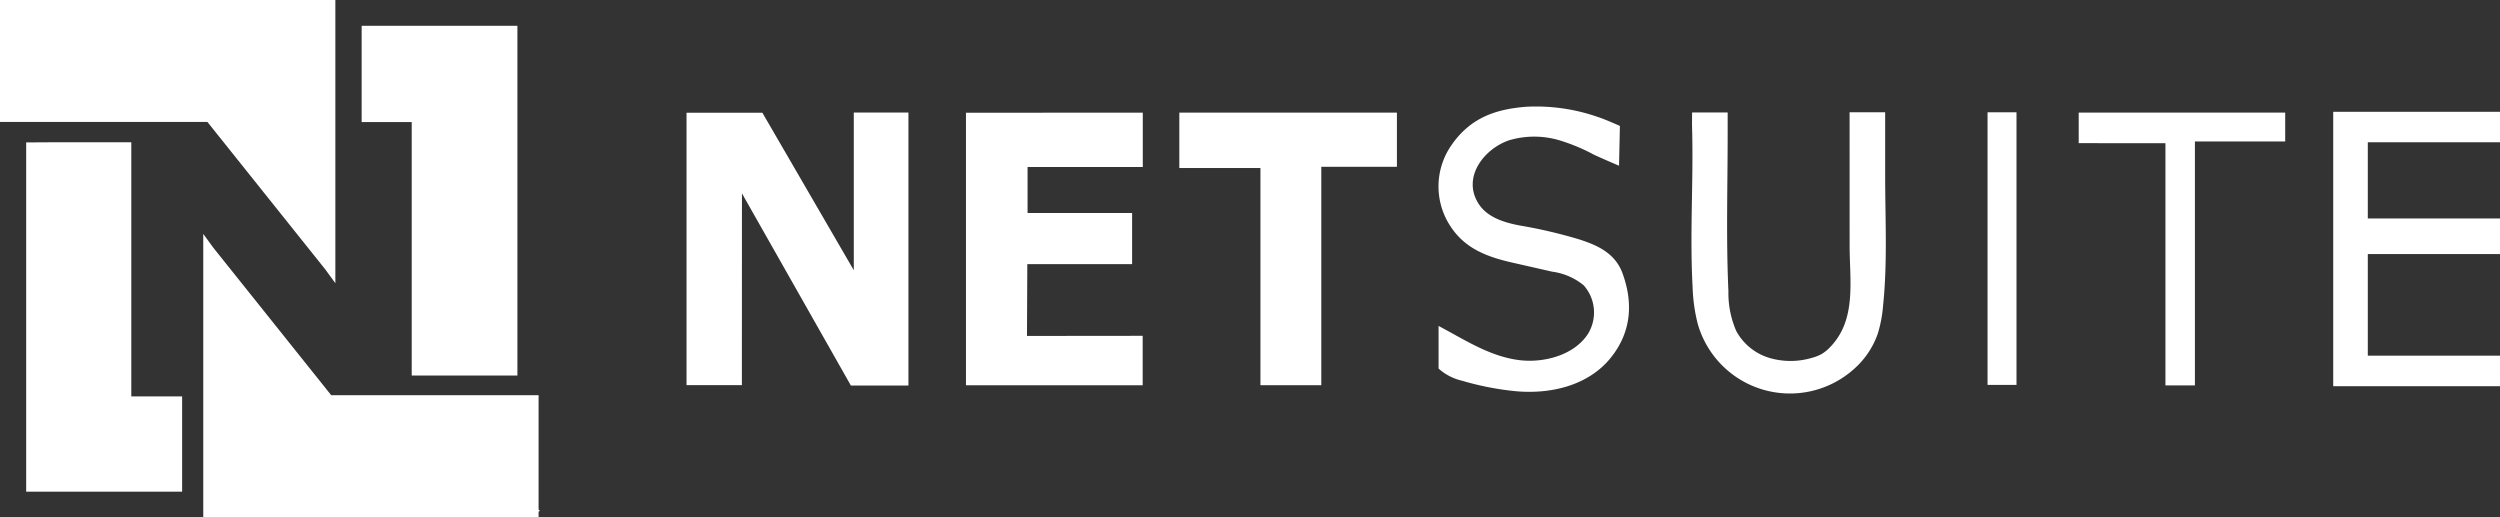 <svg id="NetSuite_logo_white" data-name="NetSuite logo white" xmlns="http://www.w3.org/2000/svg" width="306.587" height="63.42" viewBox="0 0 306.587 63.42">
  <rect x="0" y="0" width="306.587" height="63.42" fill="#333333" stroke="none"/>
  <path id="Path_14" data-name="Path 14" d="M594.631,365.65H574.177V332h20.453v3.739H578.419v9.347h16.211v4.362H578.419v12.463h16.211Z" transform="translate(-288.044 -318.291)" fill="#fff"/>
  <path id="Path_15" data-name="Path 15" d="M270.621,351.489V332.15h6.7v33.477h-7.057c-4.213-7.449-13.36-23.565-13.36-23.565v1.6s-.007,14.521-.007,21.912h-6.788v-33.4h9.3Z" transform="translate(-165.916 -318.347)" fill="#fff"/>
  <path id="Path_16" data-name="Path 16" d="M186.175,315.082h19.1v42.886H192.314V326.885h-6.139Z" transform="translate(-141.823 -311.915)" fill="#fff"/>
  <path id="Path_17" data-name="Path 17" d="M133.043,369.161h6.233v11.683H120.151V338.016c4.2-.044,8.493,0,12.892-.024Z" transform="translate(-116.941 -320.549)" fill="#fff"/>
  <path id="Path_18" data-name="Path 18" d="M326.784,332.175v6.666H312.655v5.641h12.819v6.264H312.623c0,2.67-.04,8.808-.04,8.808h.92s8.762-.014,13.269-.014V365.6H305.1v-33.42Z" transform="translate(-186.639 -318.357)" fill="#fff"/>
  <path id="Path_19" data-name="Path 19" d="M364.5,338.807v26.786h-7.462V338.958h-9.948v-6.794h26.683v6.643Z" transform="translate(-202.463 -318.353)" fill="#fff"/>
  <path id="Path_20" data-name="Path 20" d="M398.106,363.082v-.614s0-3.126,0-4.611c3.215,1.692,6.374,3.819,10.094,4.213,2.912.308,6.569-.649,8.24-3.262a5.012,5.012,0,0,0-.536-5.931,7.677,7.677,0,0,0-3.857-1.674l-4.959-1.127c-3.166-.719-5.908-1.788-7.673-4.673a8.87,8.87,0,0,1,.193-9.606c2.352-3.472,5.477-4.516,9.213-4.817a22.978,22.978,0,0,1,8.814,1.25c.912.288,2.707,1.1,2.707,1.1l-.107,4.879s-2.623-1.117-3.189-1.411a22.32,22.32,0,0,0-3.7-1.573,10.856,10.856,0,0,0-6.522-.158c-3.09,1.011-5.834,4.488-3.872,7.709,1.079,1.772,3.2,2.4,5.12,2.764a59.991,59.991,0,0,1,7.23,1.687c2.213.71,4.449,1.661,5.367,4.189,1.348,3.715,1.037,7.257-1.451,10.345-2.764,3.431-7.37,4.473-11.587,4.105a35.266,35.266,0,0,1-6.676-1.3A6.414,6.414,0,0,1,398.106,363.082Z" transform="translate(-221.686 -317.885)" fill="#fff"/>
  <path id="Path_21" data-name="Path 21" d="M467.274,332.1h4.362v7.773c0,5.324.3,10.665-.259,15.972a15.911,15.911,0,0,1-.644,3.4,10.3,10.3,0,0,1-2.949,4.363,11.759,11.759,0,0,1-19.135-5.576,20.83,20.83,0,0,1-.628-4.536c-.358-6.5.121-12.988-.062-19.485-.017-.6,0-1.205,0-1.889h4.362v2.671c0,6.414-.2,12.847.093,19.256a11.627,11.627,0,0,0,.968,4.887,6.89,6.89,0,0,0,4.05,3.285,9.205,9.205,0,0,0,5.276-.023,5.123,5.123,0,0,0,1.123-.445,4.819,4.819,0,0,0,1.051-.85c3.282-3.371,2.395-8.162,2.395-12.433Z" transform="translate(-240.45 -318.329)" fill="#fff"/>
  <path id="Path_22" data-name="Path 22" d="M524.09,335.906V332.16h25.323V335.7H538.34v29.916h-3.614v-29.7Z" transform="translate(-269.168 -318.351)" fill="#fff"/>
  <path id="Path_23" data-name="Path 23" d="M506.15,332.1H509.7v33.431H506.15Z" transform="translate(-262.407 -318.329)" fill="#fff"/>
  <path id="Path_24" data-name="Path 24" d="M155.5,310H115v14.955h25.436l14.445,18.071,1.246,1.708V310Z" transform="translate(-115 -310)" fill="#fff"/>
  <path id="Path_25" data-name="Path 25" d="M155.623,390.769h40.5V375.813H170.691l-14.445-18.071L155,356.034v34.735Z" transform="translate(-130.074 -327.348)" fill="#fff"/>
  <path id="Path_26" data-name="Path 26" d="M220.623,388l-.418.517L220,388Z" transform="translate(-154.57 -339.395)" fill="#fff"/>
  <ellipse id="Ellipse_1" data-name="Ellipse 1" cx="0.441" cy="0.147" rx="0.441" ry="0.147" transform="translate(65.301 62.479)" fill="#fff"/>
</svg>
